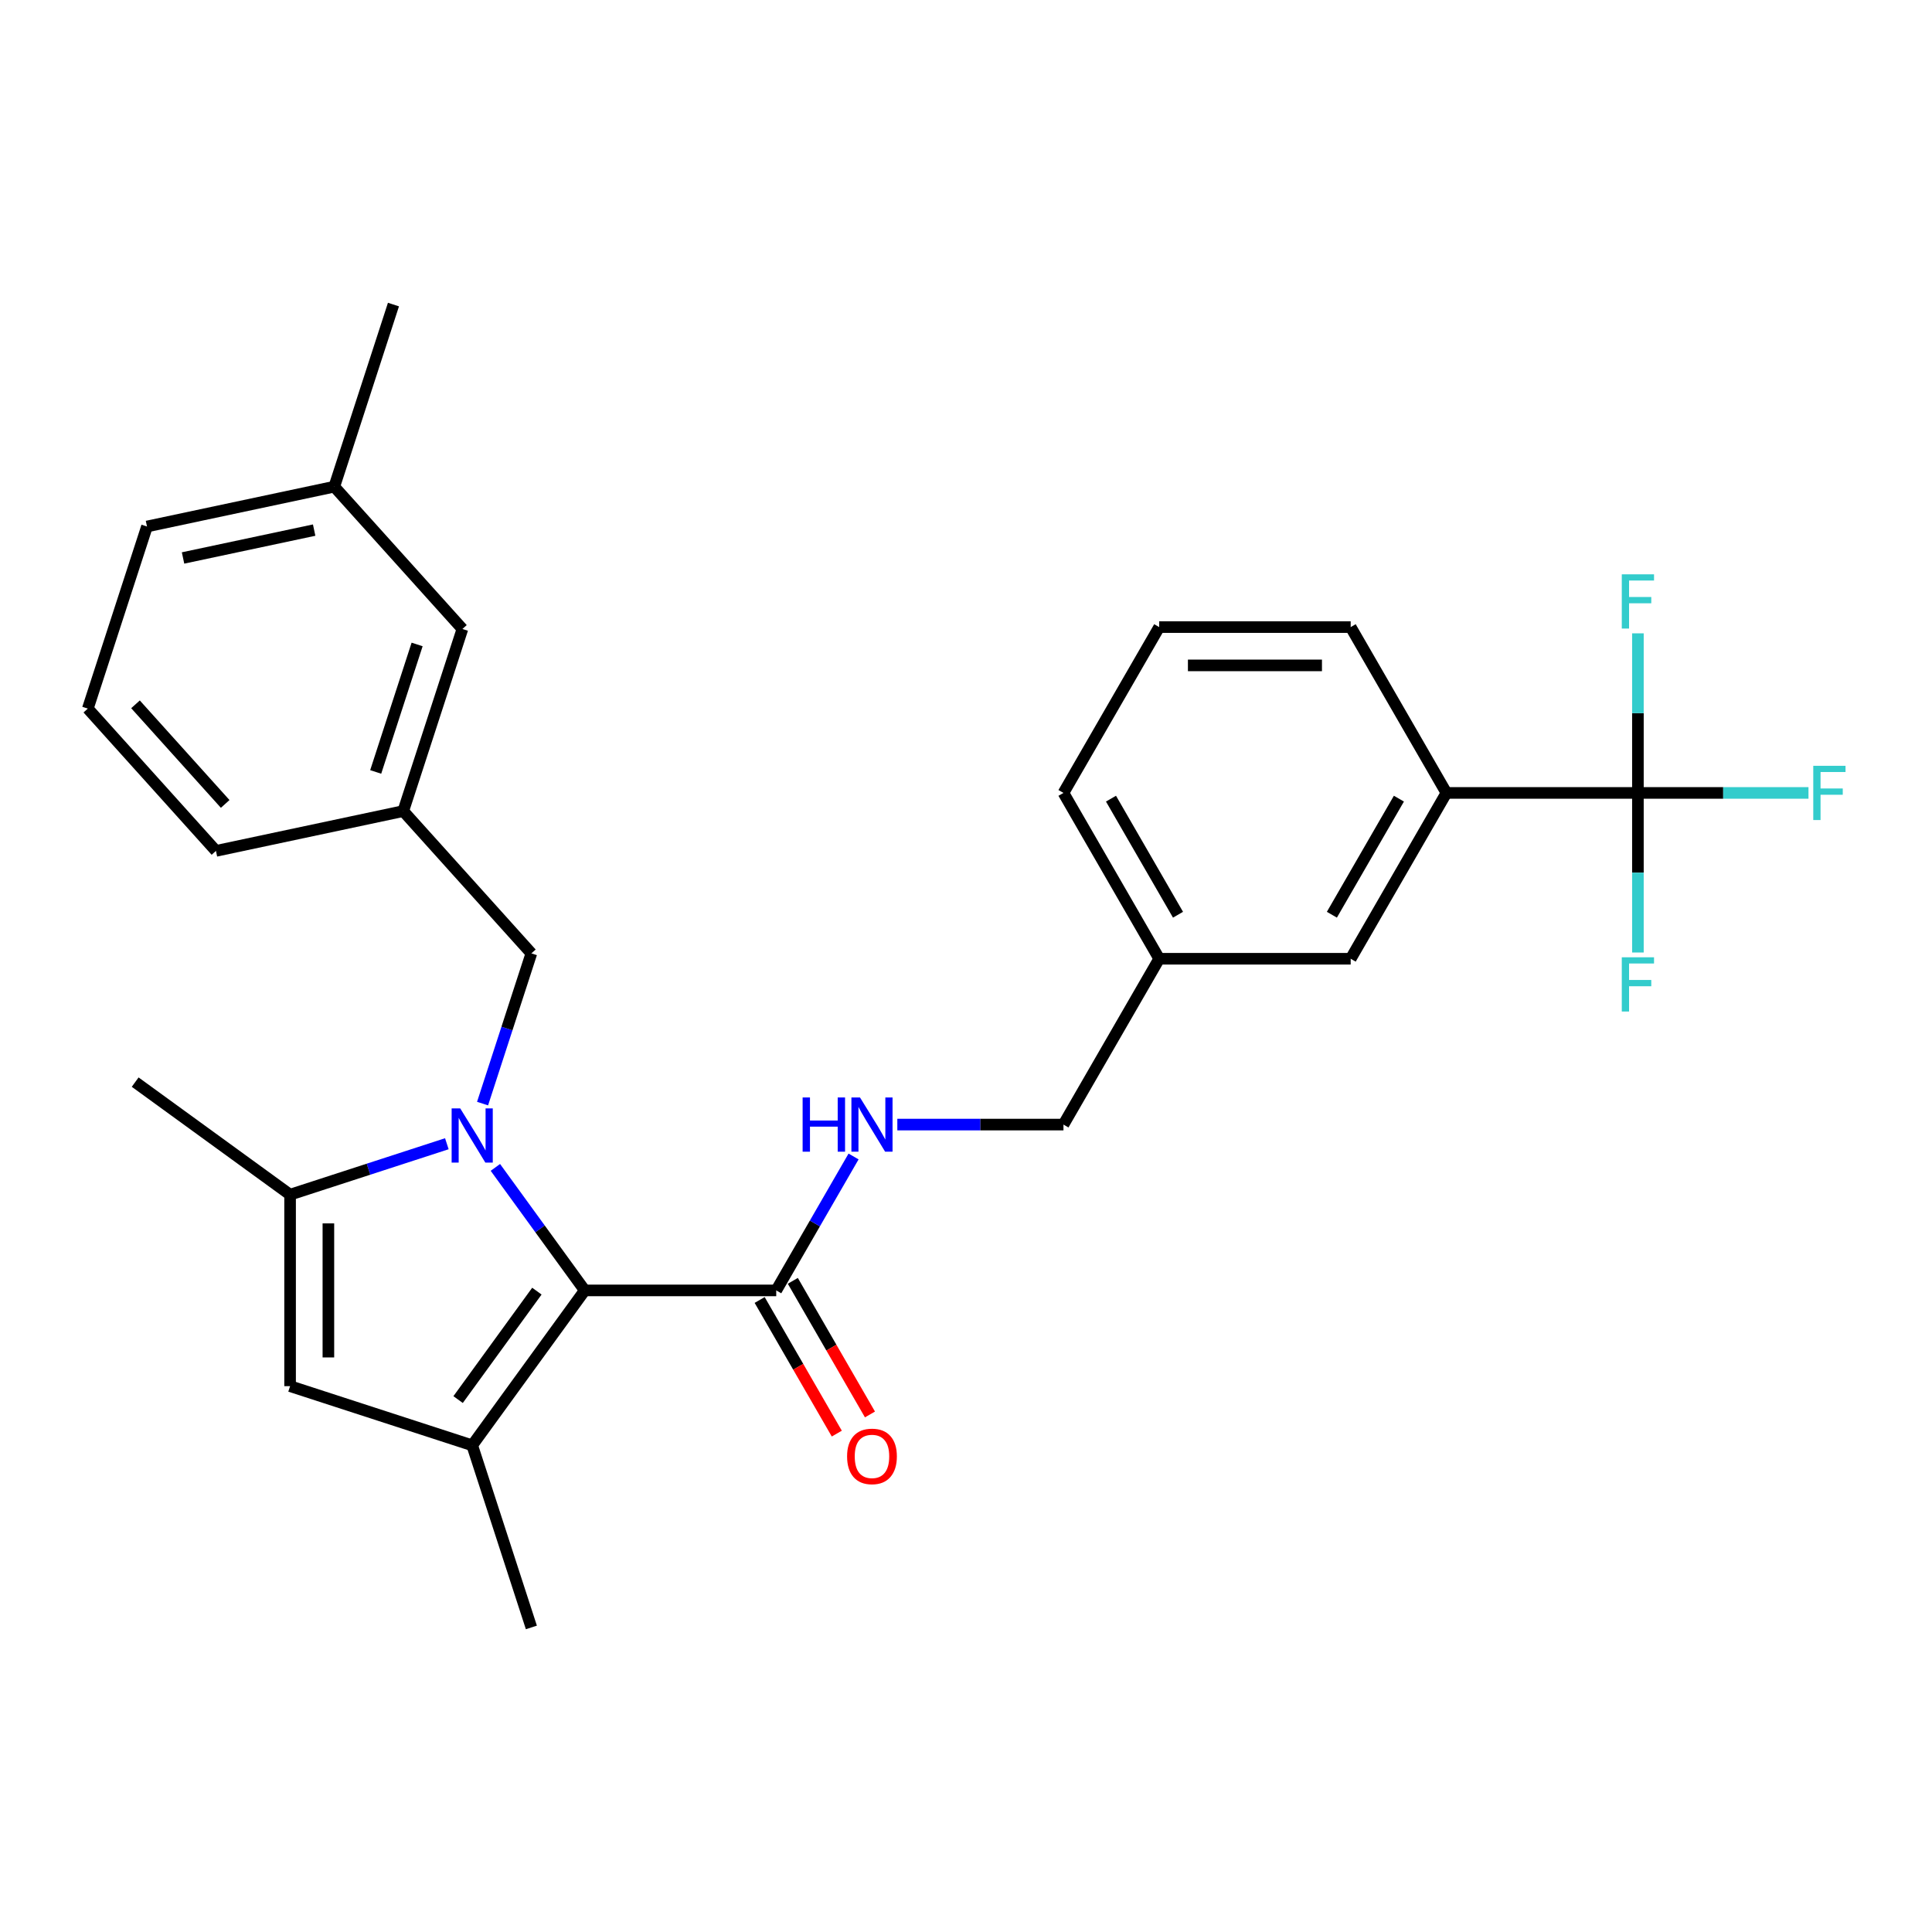 <?xml version='1.0' encoding='iso-8859-1'?>
<svg version='1.1' baseProfile='full'
              xmlns='http://www.w3.org/2000/svg'
                      xmlns:rdkit='http://www.rdkit.org/xml'
                      xmlns:xlink='http://www.w3.org/1999/xlink'
                  xml:space='preserve'
width='1000px' height='1000px' viewBox='0 0 1000 1000'>
<!-- END OF HEADER -->
<rect style='opacity:1.0;fill:#FFFFFF;stroke:none' width='1000' height='1000' x='0' y='0'> </rect>
<path class='bond-0' d='M 393.195,672.87 L 413.16,707.452' style='fill:none;fill-rule:evenodd;stroke:#000000;stroke-width:6px;stroke-linecap:butt;stroke-linejoin:miter;stroke-opacity:1' />
<path class='bond-0' d='M 413.16,707.452 L 433.126,742.033' style='fill:none;fill-rule:evenodd;stroke:#FF0000;stroke-width:6px;stroke-linecap:butt;stroke-linejoin:miter;stroke-opacity:1' />
<path class='bond-0' d='M 410.361,662.959 L 430.327,697.541' style='fill:none;fill-rule:evenodd;stroke:#000000;stroke-width:6px;stroke-linecap:butt;stroke-linejoin:miter;stroke-opacity:1' />
<path class='bond-0' d='M 430.327,697.541 L 450.292,732.122' style='fill:none;fill-rule:evenodd;stroke:#FF0000;stroke-width:6px;stroke-linecap:butt;stroke-linejoin:miter;stroke-opacity:1' />
<path class='bond-1' d='M 401.778,667.915 L 421.789,633.254' style='fill:none;fill-rule:evenodd;stroke:#000000;stroke-width:6px;stroke-linecap:butt;stroke-linejoin:miter;stroke-opacity:1' />
<path class='bond-1' d='M 421.789,633.254 L 441.801,598.594' style='fill:none;fill-rule:evenodd;stroke:#0000FF;stroke-width:6px;stroke-linecap:butt;stroke-linejoin:miter;stroke-opacity:1' />
<path class='bond-2' d='M 401.778,667.915 L 302.667,667.915' style='fill:none;fill-rule:evenodd;stroke:#000000;stroke-width:6px;stroke-linecap:butt;stroke-linejoin:miter;stroke-opacity:1' />
<path class='bond-3' d='M 464.456,582.082 L 507.451,582.082' style='fill:none;fill-rule:evenodd;stroke:#0000FF;stroke-width:6px;stroke-linecap:butt;stroke-linejoin:miter;stroke-opacity:1' />
<path class='bond-3' d='M 507.451,582.082 L 550.445,582.082' style='fill:none;fill-rule:evenodd;stroke:#000000;stroke-width:6px;stroke-linecap:butt;stroke-linejoin:miter;stroke-opacity:1' />
<path class='bond-4' d='M 847.78,410.416 L 748.668,410.416' style='fill:none;fill-rule:evenodd;stroke:#000000;stroke-width:6px;stroke-linecap:butt;stroke-linejoin:miter;stroke-opacity:1' />
<path class='bond-5' d='M 847.78,410.416 L 891.924,410.416' style='fill:none;fill-rule:evenodd;stroke:#000000;stroke-width:6px;stroke-linecap:butt;stroke-linejoin:miter;stroke-opacity:1' />
<path class='bond-5' d='M 891.924,410.416 L 936.068,410.416' style='fill:none;fill-rule:evenodd;stroke:#33CCCC;stroke-width:6px;stroke-linecap:butt;stroke-linejoin:miter;stroke-opacity:1' />
<path class='bond-6' d='M 847.78,410.416 L 847.78,451.715' style='fill:none;fill-rule:evenodd;stroke:#000000;stroke-width:6px;stroke-linecap:butt;stroke-linejoin:miter;stroke-opacity:1' />
<path class='bond-6' d='M 847.78,451.715 L 847.78,493.015' style='fill:none;fill-rule:evenodd;stroke:#33CCCC;stroke-width:6px;stroke-linecap:butt;stroke-linejoin:miter;stroke-opacity:1' />
<path class='bond-7' d='M 847.78,410.416 L 847.78,369.116' style='fill:none;fill-rule:evenodd;stroke:#000000;stroke-width:6px;stroke-linecap:butt;stroke-linejoin:miter;stroke-opacity:1' />
<path class='bond-7' d='M 847.78,369.116 L 847.78,327.816' style='fill:none;fill-rule:evenodd;stroke:#33CCCC;stroke-width:6px;stroke-linecap:butt;stroke-linejoin:miter;stroke-opacity:1' />
<path class='bond-8' d='M 748.668,410.416 L 699.113,496.249' style='fill:none;fill-rule:evenodd;stroke:#000000;stroke-width:6px;stroke-linecap:butt;stroke-linejoin:miter;stroke-opacity:1' />
<path class='bond-8' d='M 724.068,413.379 L 689.379,473.463' style='fill:none;fill-rule:evenodd;stroke:#000000;stroke-width:6px;stroke-linecap:butt;stroke-linejoin:miter;stroke-opacity:1' />
<path class='bond-9' d='M 748.668,410.416 L 699.113,324.582' style='fill:none;fill-rule:evenodd;stroke:#000000;stroke-width:6px;stroke-linecap:butt;stroke-linejoin:miter;stroke-opacity:1' />
<path class='bond-10' d='M 256.407,604.244 L 279.537,636.079' style='fill:none;fill-rule:evenodd;stroke:#0000FF;stroke-width:6px;stroke-linecap:butt;stroke-linejoin:miter;stroke-opacity:1' />
<path class='bond-10' d='M 279.537,636.079 L 302.667,667.915' style='fill:none;fill-rule:evenodd;stroke:#000000;stroke-width:6px;stroke-linecap:butt;stroke-linejoin:miter;stroke-opacity:1' />
<path class='bond-11' d='M 231.288,591.996 L 190.719,605.177' style='fill:none;fill-rule:evenodd;stroke:#0000FF;stroke-width:6px;stroke-linecap:butt;stroke-linejoin:miter;stroke-opacity:1' />
<path class='bond-11' d='M 190.719,605.177 L 150.15,618.359' style='fill:none;fill-rule:evenodd;stroke:#000000;stroke-width:6px;stroke-linecap:butt;stroke-linejoin:miter;stroke-opacity:1' />
<path class='bond-12' d='M 249.775,571.22 L 262.406,532.346' style='fill:none;fill-rule:evenodd;stroke:#0000FF;stroke-width:6px;stroke-linecap:butt;stroke-linejoin:miter;stroke-opacity:1' />
<path class='bond-12' d='M 262.406,532.346 L 275.037,493.471' style='fill:none;fill-rule:evenodd;stroke:#000000;stroke-width:6px;stroke-linecap:butt;stroke-linejoin:miter;stroke-opacity:1' />
<path class='bond-13' d='M 302.667,667.915 L 244.41,748.098' style='fill:none;fill-rule:evenodd;stroke:#000000;stroke-width:6px;stroke-linecap:butt;stroke-linejoin:miter;stroke-opacity:1' />
<path class='bond-13' d='M 277.891,668.291 L 237.112,724.419' style='fill:none;fill-rule:evenodd;stroke:#000000;stroke-width:6px;stroke-linecap:butt;stroke-linejoin:miter;stroke-opacity:1' />
<path class='bond-14' d='M 244.41,748.098 L 150.15,717.471' style='fill:none;fill-rule:evenodd;stroke:#000000;stroke-width:6px;stroke-linecap:butt;stroke-linejoin:miter;stroke-opacity:1' />
<path class='bond-15' d='M 244.41,748.098 L 275.037,842.358' style='fill:none;fill-rule:evenodd;stroke:#000000;stroke-width:6px;stroke-linecap:butt;stroke-linejoin:miter;stroke-opacity:1' />
<path class='bond-16' d='M 150.15,717.471 L 150.15,618.359' style='fill:none;fill-rule:evenodd;stroke:#000000;stroke-width:6px;stroke-linecap:butt;stroke-linejoin:miter;stroke-opacity:1' />
<path class='bond-16' d='M 169.972,702.604 L 169.972,633.226' style='fill:none;fill-rule:evenodd;stroke:#000000;stroke-width:6px;stroke-linecap:butt;stroke-linejoin:miter;stroke-opacity:1' />
<path class='bond-17' d='M 150.15,618.359 L 69.967,560.103' style='fill:none;fill-rule:evenodd;stroke:#000000;stroke-width:6px;stroke-linecap:butt;stroke-linejoin:miter;stroke-opacity:1' />
<path class='bond-18' d='M 239.346,325.556 L 208.719,419.817' style='fill:none;fill-rule:evenodd;stroke:#000000;stroke-width:6px;stroke-linecap:butt;stroke-linejoin:miter;stroke-opacity:1' />
<path class='bond-18' d='M 215.9,333.57 L 194.461,399.553' style='fill:none;fill-rule:evenodd;stroke:#000000;stroke-width:6px;stroke-linecap:butt;stroke-linejoin:miter;stroke-opacity:1' />
<path class='bond-19' d='M 239.346,325.556 L 173.027,251.902' style='fill:none;fill-rule:evenodd;stroke:#000000;stroke-width:6px;stroke-linecap:butt;stroke-linejoin:miter;stroke-opacity:1' />
<path class='bond-20' d='M 208.719,419.817 L 275.037,493.471' style='fill:none;fill-rule:evenodd;stroke:#000000;stroke-width:6px;stroke-linecap:butt;stroke-linejoin:miter;stroke-opacity:1' />
<path class='bond-21' d='M 208.719,419.817 L 111.773,440.424' style='fill:none;fill-rule:evenodd;stroke:#000000;stroke-width:6px;stroke-linecap:butt;stroke-linejoin:miter;stroke-opacity:1' />
<path class='bond-22' d='M 173.027,251.902 L 76.082,272.509' style='fill:none;fill-rule:evenodd;stroke:#000000;stroke-width:6px;stroke-linecap:butt;stroke-linejoin:miter;stroke-opacity:1' />
<path class='bond-22' d='M 162.607,274.382 L 94.745,288.807' style='fill:none;fill-rule:evenodd;stroke:#000000;stroke-width:6px;stroke-linecap:butt;stroke-linejoin:miter;stroke-opacity:1' />
<path class='bond-23' d='M 173.027,251.902 L 203.655,157.642' style='fill:none;fill-rule:evenodd;stroke:#000000;stroke-width:6px;stroke-linecap:butt;stroke-linejoin:miter;stroke-opacity:1' />
<path class='bond-24' d='M 45.455,366.769 L 76.082,272.509' style='fill:none;fill-rule:evenodd;stroke:#000000;stroke-width:6px;stroke-linecap:butt;stroke-linejoin:miter;stroke-opacity:1' />
<path class='bond-25' d='M 45.455,366.769 L 111.773,440.424' style='fill:none;fill-rule:evenodd;stroke:#000000;stroke-width:6px;stroke-linecap:butt;stroke-linejoin:miter;stroke-opacity:1' />
<path class='bond-25' d='M 70.133,364.554 L 116.556,416.112' style='fill:none;fill-rule:evenodd;stroke:#000000;stroke-width:6px;stroke-linecap:butt;stroke-linejoin:miter;stroke-opacity:1' />
<path class='bond-26' d='M 699.113,496.249 L 600.001,496.249' style='fill:none;fill-rule:evenodd;stroke:#000000;stroke-width:6px;stroke-linecap:butt;stroke-linejoin:miter;stroke-opacity:1' />
<path class='bond-27' d='M 600.001,496.249 L 550.445,582.082' style='fill:none;fill-rule:evenodd;stroke:#000000;stroke-width:6px;stroke-linecap:butt;stroke-linejoin:miter;stroke-opacity:1' />
<path class='bond-28' d='M 600.001,496.249 L 550.445,410.416' style='fill:none;fill-rule:evenodd;stroke:#000000;stroke-width:6px;stroke-linecap:butt;stroke-linejoin:miter;stroke-opacity:1' />
<path class='bond-28' d='M 609.734,473.463 L 575.045,413.379' style='fill:none;fill-rule:evenodd;stroke:#000000;stroke-width:6px;stroke-linecap:butt;stroke-linejoin:miter;stroke-opacity:1' />
<path class='bond-29' d='M 699.113,324.582 L 600.001,324.582' style='fill:none;fill-rule:evenodd;stroke:#000000;stroke-width:6px;stroke-linecap:butt;stroke-linejoin:miter;stroke-opacity:1' />
<path class='bond-29' d='M 684.246,344.405 L 614.868,344.405' style='fill:none;fill-rule:evenodd;stroke:#000000;stroke-width:6px;stroke-linecap:butt;stroke-linejoin:miter;stroke-opacity:1' />
<path class='bond-30' d='M 600.001,324.582 L 550.445,410.416' style='fill:none;fill-rule:evenodd;stroke:#000000;stroke-width:6px;stroke-linecap:butt;stroke-linejoin:miter;stroke-opacity:1' />
<path  class='atom-1' d='M 438.449 753.827
Q 438.449 747.088, 441.779 743.321
Q 445.11 739.555, 451.334 739.555
Q 457.558 739.555, 460.888 743.321
Q 464.218 747.088, 464.218 753.827
Q 464.218 760.646, 460.849 764.531
Q 457.479 768.377, 451.334 768.377
Q 445.149 768.377, 441.779 764.531
Q 438.449 760.686, 438.449 753.827
M 451.334 765.205
Q 455.615 765.205, 457.915 762.351
Q 460.254 759.457, 460.254 753.827
Q 460.254 748.317, 457.915 745.542
Q 455.615 742.727, 451.334 742.727
Q 447.052 742.727, 444.713 745.502
Q 442.414 748.277, 442.414 753.827
Q 442.414 759.496, 444.713 762.351
Q 447.052 765.205, 451.334 765.205
' fill='#FF0000'/>
<path  class='atom-2' d='M 415.436 568.048
L 419.241 568.048
L 419.241 579.981
L 433.593 579.981
L 433.593 568.048
L 437.399 568.048
L 437.399 596.116
L 433.593 596.116
L 433.593 583.152
L 419.241 583.152
L 419.241 596.116
L 415.436 596.116
L 415.436 568.048
' fill='#0000FF'/>
<path  class='atom-2' d='M 445.129 568.048
L 454.327 582.914
Q 455.239 584.381, 456.706 587.037
Q 458.173 589.694, 458.252 589.852
L 458.252 568.048
L 461.978 568.048
L 461.978 596.116
L 458.133 596.116
L 448.261 579.862
Q 447.112 577.959, 445.883 575.778
Q 444.693 573.598, 444.337 572.924
L 444.337 596.116
L 440.689 596.116
L 440.689 568.048
L 445.129 568.048
' fill='#0000FF'/>
<path  class='atom-5' d='M 238.206 573.698
L 247.403 588.565
Q 248.315 590.031, 249.782 592.688
Q 251.249 595.344, 251.328 595.502
L 251.328 573.698
L 255.055 573.698
L 255.055 601.766
L 251.209 601.766
L 241.338 585.512
Q 240.188 583.609, 238.959 581.428
Q 237.77 579.248, 237.413 578.574
L 237.413 601.766
L 233.766 601.766
L 233.766 573.698
L 238.206 573.698
' fill='#0000FF'/>
<path  class='atom-21' d='M 938.546 396.381
L 955.237 396.381
L 955.237 399.593
L 942.312 399.593
L 942.312 408.116
L 953.809 408.116
L 953.809 411.367
L 942.312 411.367
L 942.312 424.45
L 938.546 424.45
L 938.546 396.381
' fill='#33CCCC'/>
<path  class='atom-22' d='M 839.435 495.493
L 856.125 495.493
L 856.125 498.704
L 843.201 498.704
L 843.201 507.228
L 854.698 507.228
L 854.698 510.479
L 843.201 510.479
L 843.201 523.561
L 839.435 523.561
L 839.435 495.493
' fill='#33CCCC'/>
<path  class='atom-23' d='M 839.435 297.27
L 856.125 297.27
L 856.125 300.481
L 843.201 300.481
L 843.201 309.005
L 854.698 309.005
L 854.698 312.256
L 843.201 312.256
L 843.201 325.338
L 839.435 325.338
L 839.435 297.27
' fill='#33CCCC'/>
</svg>
